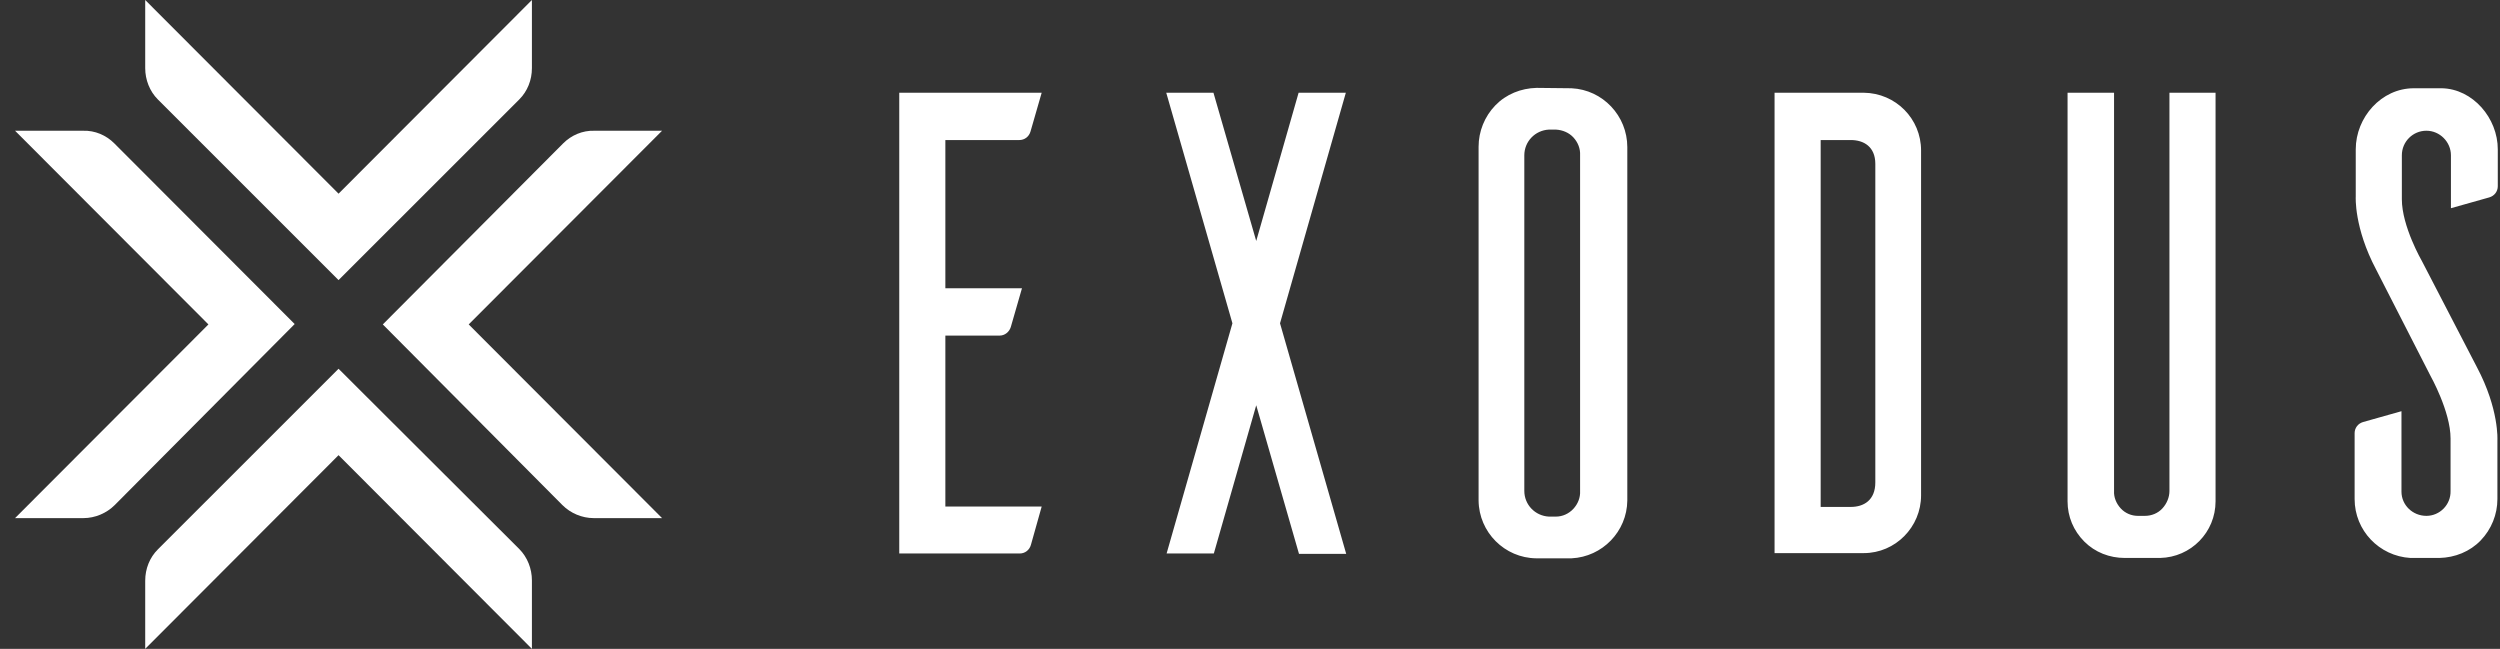 <svg width="131" height="34" viewBox="0 0 131 34" fill="none" xmlns="http://www.w3.org/2000/svg">
<rect x="0" y="0" width="131" height="34" fill="#333333" stroke="none"/>
<path fill-rule="evenodd" clip-rule="evenodd" d="M110.776 4.859V25.724C110.757 26.055 110.893 26.387 111.127 26.641C111.361 26.895 111.692 27.031 112.023 27.031H112.393C112.744 27.031 113.075 26.895 113.309 26.641C113.543 26.387 113.679 26.055 113.679 25.724V4.859H116.095V26.27C116.095 27.89 114.809 29.198 113.192 29.237H111.341C110.542 29.237 109.782 28.944 109.217 28.378C108.652 27.812 108.34 27.07 108.34 26.27V4.859H110.776ZM127.961 4.625C129.578 4.664 130.884 6.186 130.884 7.826V9.758C130.884 10.031 130.708 10.266 130.436 10.344L128.429 10.91V8.138C128.429 7.436 127.844 6.85 127.143 6.85C126.441 6.85 125.857 7.416 125.857 8.138V10.441C125.857 11.866 126.909 13.681 126.909 13.681L129.793 19.244C130.962 21.449 130.864 23.069 130.864 23.069V26.153C130.864 26.953 130.552 27.734 129.987 28.32C129.422 28.905 128.643 29.217 127.825 29.237H126.305C124.668 29.139 123.382 27.793 123.382 26.153V22.698C123.382 22.425 123.558 22.191 123.83 22.113L125.837 21.547V25.763C125.837 26.465 126.422 27.031 127.143 27.031C127.844 27.031 128.429 26.446 128.409 25.724V22.972C128.409 21.566 127.357 19.693 127.357 19.693L124.512 14.13C123.343 11.925 123.441 10.305 123.441 10.305V7.826C123.441 6.147 124.785 4.625 126.48 4.625H127.961ZM82.349 4.625C83.985 4.703 85.271 6.069 85.271 7.709V26.231C85.252 27.851 83.966 29.178 82.349 29.256H80.498C78.841 29.237 77.497 27.89 77.478 26.231V7.689C77.478 6.889 77.789 6.108 78.354 5.523C78.919 4.937 79.699 4.625 80.517 4.605L82.349 4.625ZM54.584 4.859L53.999 6.889C53.921 7.162 53.687 7.338 53.414 7.338H49.537V15.106H53.551L52.966 17.136C52.888 17.39 52.655 17.585 52.382 17.585H49.537V26.544H54.584L54.019 28.554C53.941 28.827 53.707 29.003 53.434 29.003H47.121V4.859H54.584ZM97.663 4.859C99.339 4.879 100.664 6.225 100.664 7.884V25.958C100.664 27.617 99.319 28.983 97.663 28.983H92.987V4.859H97.663ZM65.826 12.627L68.047 4.859H70.522L67.073 16.941L70.541 29.022H68.067L65.826 21.235L63.605 29.003H61.13L64.579 16.941L61.111 4.859H63.585L65.826 12.627ZM81.53 27.07C81.881 27.07 82.212 26.914 82.446 26.661C82.68 26.407 82.816 26.075 82.797 25.724V8.138C82.816 7.787 82.68 7.455 82.446 7.201C82.212 6.948 81.881 6.811 81.53 6.791H81.16C80.439 6.83 79.874 7.416 79.874 8.138V25.724C79.874 26.446 80.439 27.031 81.16 27.07H81.53ZM96.981 26.563C97.663 26.563 98.267 26.212 98.267 25.275V8.587C98.267 7.689 97.663 7.338 96.981 7.338H95.403V26.563H96.981Z" fill="white"/>
<path d="M24.56 17L34.692 27.149H31.107C30.503 27.149 29.898 26.895 29.47 26.466L20.059 17L29.509 7.514C29.937 7.085 30.522 6.831 31.145 6.851H34.692L24.56 17ZM5.991 7.514C5.563 7.085 4.978 6.831 4.355 6.851H0.789L10.921 17L0.789 27.149H4.374C4.978 27.149 5.582 26.895 6.011 26.466L15.441 16.98L5.991 7.514ZM17.74 19.323L8.271 28.789C7.842 29.218 7.609 29.804 7.609 30.428V34L17.74 23.851L27.872 34V30.409C27.872 29.804 27.638 29.199 27.21 28.769L17.74 19.323ZM17.74 14.677L27.21 5.211C27.638 4.782 27.872 4.196 27.872 3.572V0L17.74 10.149L7.609 0V3.572C7.609 4.177 7.842 4.782 8.271 5.211L17.74 14.677Z" fill="white"/>
</svg>
